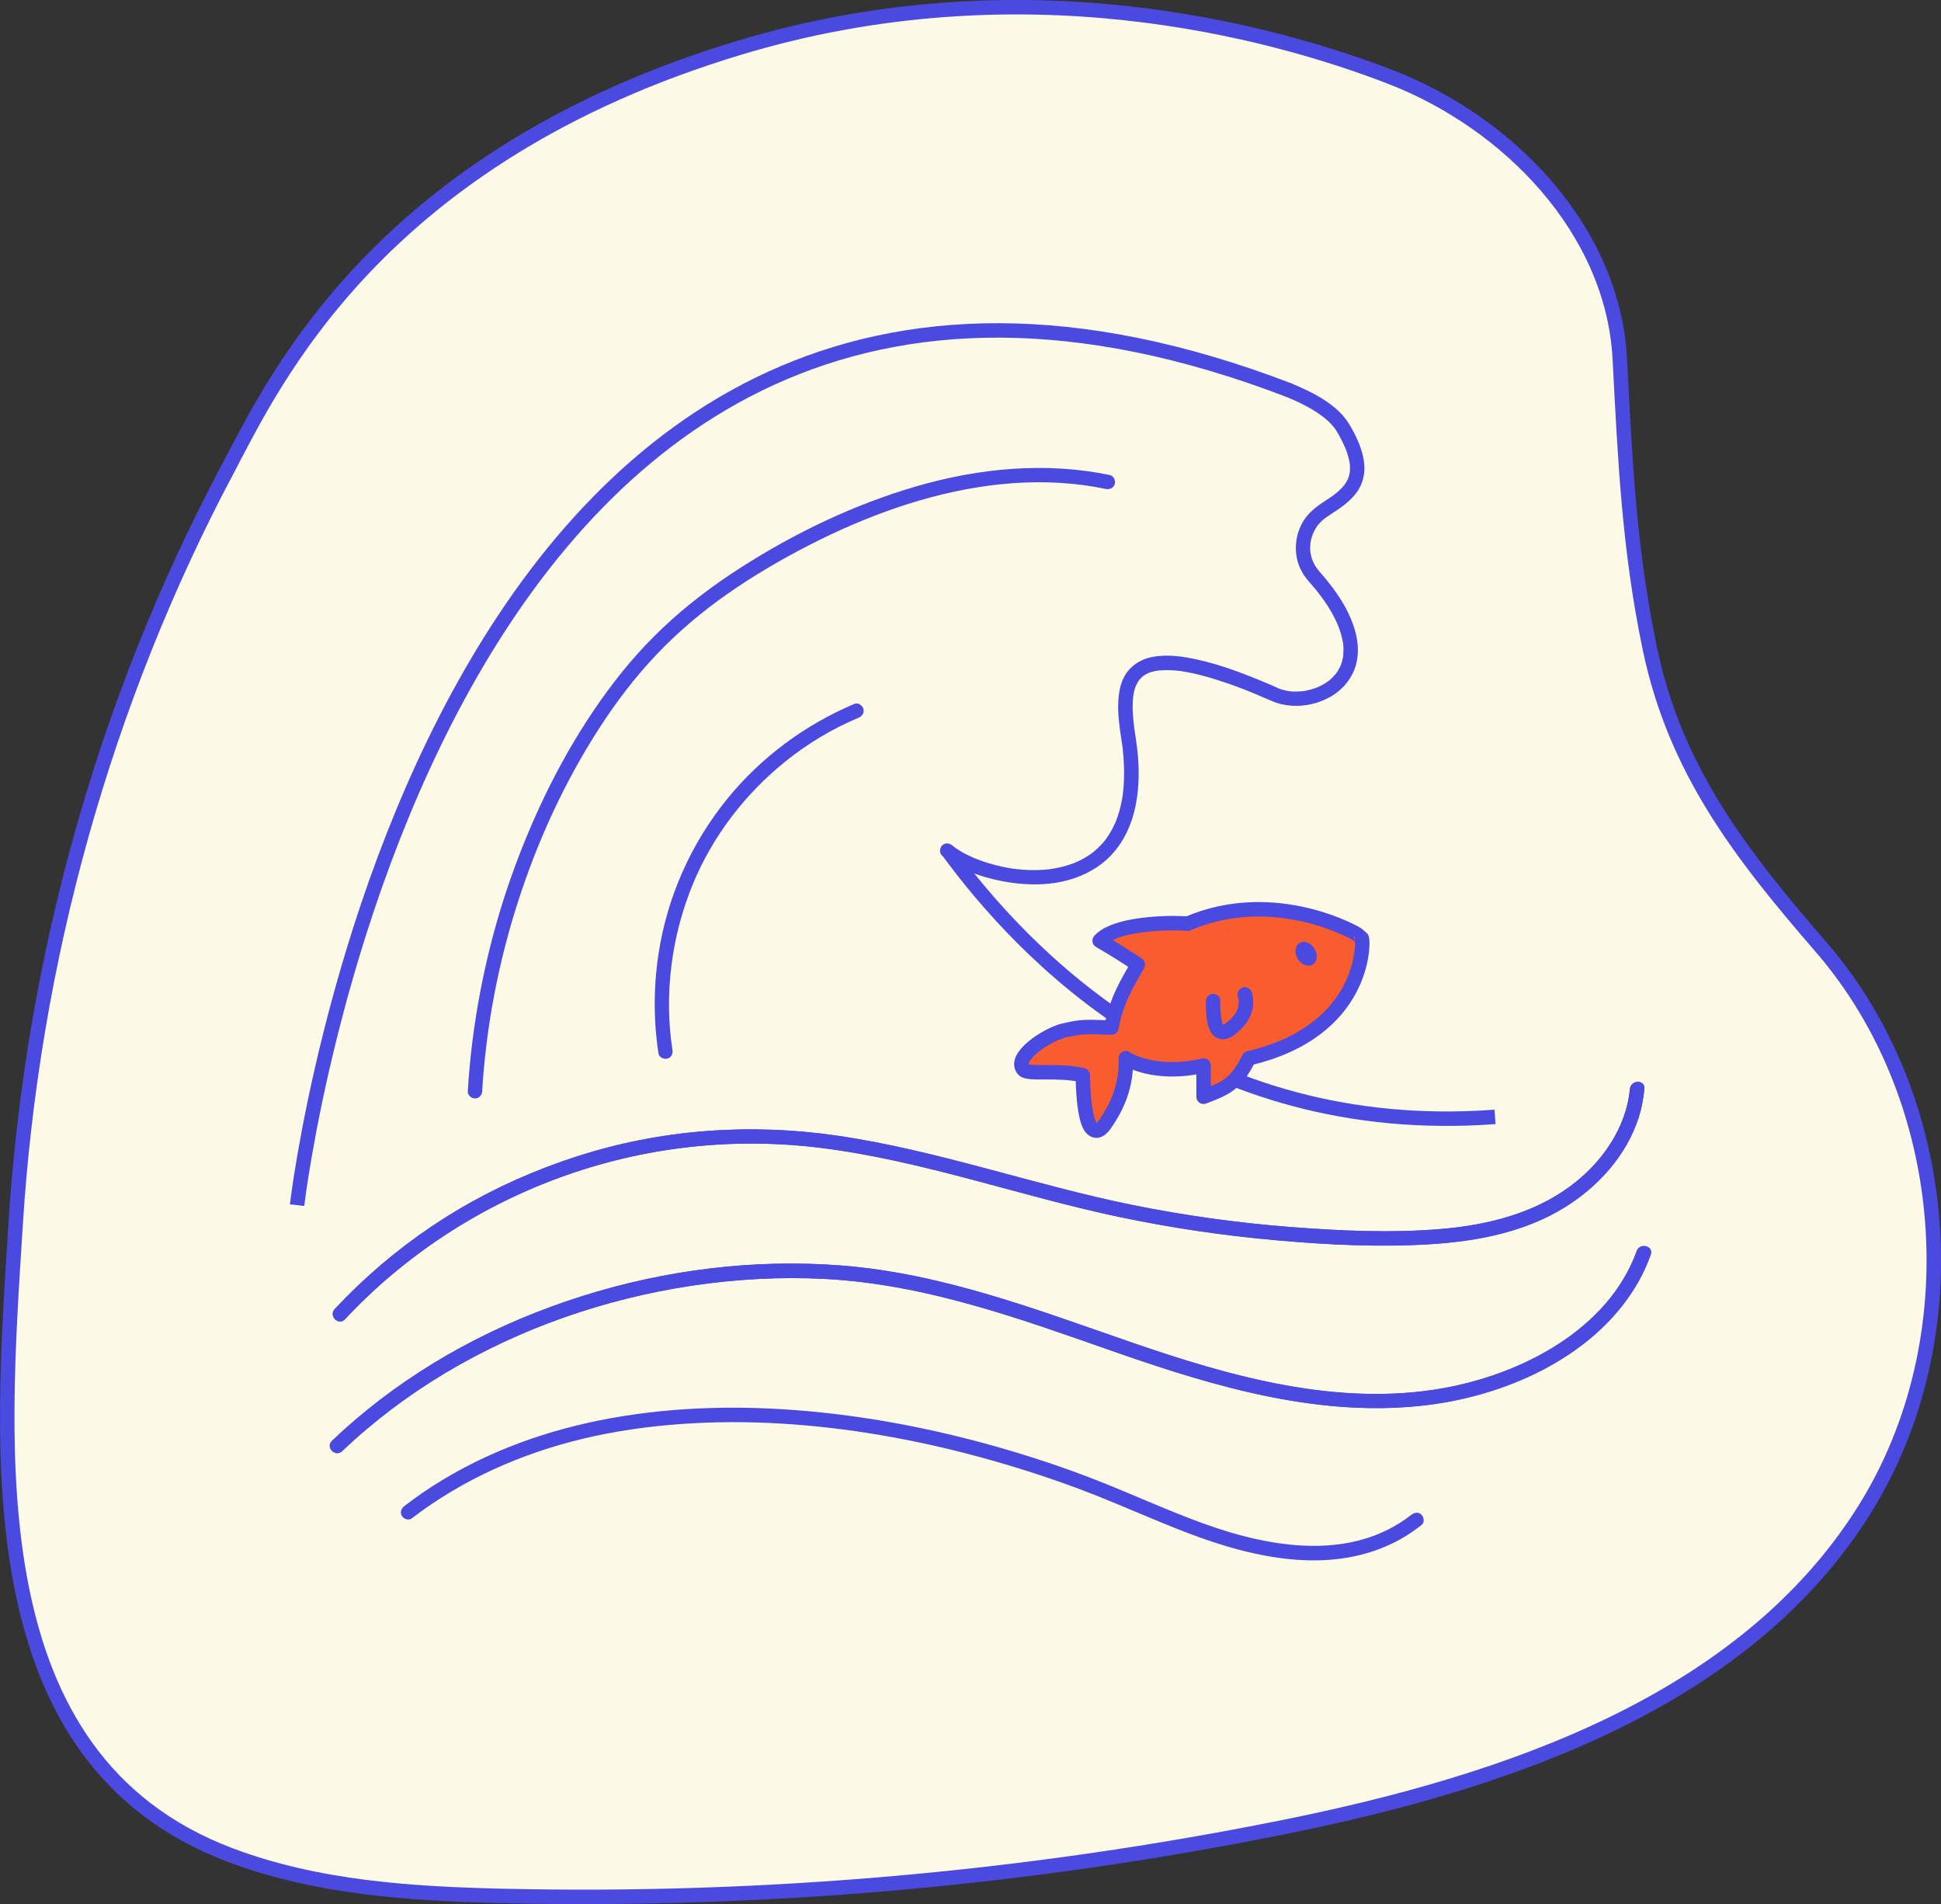 <?xml version="1.0" encoding="UTF-8"?><svg xmlns="http://www.w3.org/2000/svg" width="403.12" height="395.4" viewBox="0 0 403.12 395.4"><rect x="0" y="0" width="403.12" height="395.4" fill="#333333" stroke="none"/><defs><style>.d{fill:#4b4ae0;}.e{fill:none;}.e,.f,.g{stroke-linejoin:round;}.e,.f,.g,.h{stroke:#4b4ae0;stroke-width:3px;}.f{stroke-linecap:round;}.f,.g{fill:#f85c2f;}.h{fill:#fcf9e6;stroke-miterlimit:10;}</style></defs><g id="a"/><g id="b"/><g id="c"><path class="h" d="M47.22,97.53c9.41-17.71,30.99-64.96,106.52-87.67,58.38-17.55,110.03-3.5,134.9,6.07,24.87,9.57,46.37,31.97,47.77,58.58,1.11,21.11,1.91,39.34,6.21,60.03,5.24,25.22,18.71,42.63,35.58,62.11,27.37,31.61,31.23,81.34,9.06,116.79-24.98,39.95-74.3,56.63-120.49,65.94-53.29,10.74-107.78,15.56-162.13,14.33-19.28-.44-38.89-1.7-56.92-8.53C-5.13,365.15,.28,301.58,3.25,254.2c3.42-54.53,18.32-108.4,43.97-156.67Z"/><g><g><path class="e" d="M196.77,176.58c15.94,21.74,52.03,59.92,113.73,55.35"/><path class="e" d="M61.7,250.26S89.09,12.41,267.77,81.05"/><path class="d" d="M71.64,273.96c12.27-13.15,27.69-23.24,44.57-29.42,17.35-6.35,35.87-8.45,54.2-6.18,21.22,2.63,41.46,10.05,62.33,14.41,10.66,2.23,21.46,3.82,32.32,4.78s21.47,1.49,32.14,.81c9.62-.61,19.51-2.51,27.8-7.66,6.94-4.31,12.8-10.77,15.33-18.63,.62-1.93,.99-3.92,1.18-5.94s-2.82-1.91-3,0c-.77,8.19-5.89,15.38-12.37,20.19-7.73,5.72-17.3,8.08-26.75,8.88-10.42,.89-21.03,.4-31.45-.41-10.95-.85-21.83-2.37-32.6-4.54-20.65-4.17-40.63-11.4-61.52-14.43-18.2-2.64-36.62-1.31-54.14,4.36s-32.62,14.66-45.49,26.93c-1.6,1.53-3.16,3.11-4.67,4.73-1.32,1.41,.8,3.54,2.12,2.12h0Z"/><path class="d" d="M71.06,301.34c13.06-12.46,29-21.73,45.99-27.73s35.88-8.98,54.26-8.03c21.07,1.09,40.74,8.34,60.46,15.23,20.79,7.26,42.75,13.75,65,10.92,16.77-2.13,35.01-10.42,43.59-25.72,.97-1.73,1.78-3.56,2.46-5.43s-2.24-2.6-2.89-.8c-5.91,16.36-24,25.6-40.17,28.48-21.86,3.9-44.05-2.36-64.57-9.44-19.74-6.81-39.31-14.35-60.31-16.02-18.24-1.44-36.79,.89-54.21,6.42s-33.25,13.97-46.9,25.62c-1.65,1.41-3.26,2.87-4.83,4.37-1.4,1.34,.72,3.45,2.12,2.12h0Z"/><path class="d" d="M85.51,315.31c10.53-8.08,22.78-13.49,35.66-16.57s27.25-3.94,40.94-3.13c14,.83,27.88,3.3,41.41,6.97,6.61,1.79,13.15,3.87,19.58,6.23,7.96,2.92,15.66,6.51,23.58,9.53,13.88,5.3,30.2,8.93,44.01,1.38,1.61-.88,3.1-1.92,4.55-3.04,.64-.5,.52-1.59,0-2.12-.62-.64-1.49-.5-2.12,0-12.36,9.66-29.04,6.87-42.71,1.98-8.01-2.87-15.73-6.49-23.66-9.55-6.44-2.48-13.01-4.64-19.64-6.53-13.52-3.84-27.42-6.5-41.44-7.6-13.69-1.08-27.57-.63-41.06,2.07-13,2.6-25.65,7.43-36.64,14.92-1.35,.92-2.67,1.88-3.97,2.88-.65,.5-.97,1.29-.54,2.05,.36,.64,1.41,1.03,2.05,.54h0Z"/><path class="d" d="M195.71,177.64c3.39,2.88,7.92,4.45,12.23,5.3,5.17,1.02,10.78,1.09,15.76-.78,2.58-.97,4.96-2.41,6.9-4.39,2.15-2.2,3.65-4.94,4.58-7.87,1.18-3.74,1.45-7.76,1.24-11.65-.1-1.92-.36-3.82-.65-5.72-.04-.28-.08-.56-.12-.83-.02-.13-.04-.26-.06-.39-.05-.32,.05,.37,0,.05-.01-.09-.02-.17-.03-.26-.07-.58-.14-1.17-.19-1.75-.1-1.09-.15-2.19-.12-3.28,.02-.53,.06-1.05,.12-1.57,.02-.18-.07,.41,0-.03,.02-.1,.03-.21,.05-.31,.04-.24,.1-.48,.15-.71,.06-.22,.12-.43,.19-.65,.03-.1,.07-.21,.11-.31,.02-.04,.03-.08,.05-.12,.11-.31-.1,.18-.04,.09,.23-.37,.38-.78,.63-1.14,.03-.04,.06-.08,.09-.13,.13-.21-.01,.14-.1,.13,.02,0,.18-.22,.2-.24,.14-.16,.29-.31,.44-.45,.08-.07,.16-.14,.24-.21,.27-.24-.3,.2,0,0,.2-.14,.4-.28,.62-.4s.42-.21,.63-.31c-.27,.13-.21,.09,.01,0,.13-.05,.26-.09,.39-.13,.25-.08,.51-.15,.76-.2,.14-.03,.27-.06,.41-.08s.71-.1,.2-.04c1.4-.15,2.79-.13,4.19,.02,.18,.02,.36,.04,.54,.06-.37-.05,.24,.04,.35,.05,.49,.08,.97,.16,1.46,.26,.98,.19,1.96,.43,2.93,.68,2.43,.65,4.82,1.45,7.17,2.32s4.79,1.92,7.17,2.95c1.29,.56,2.65,.85,4.06,.95,2.73,.19,5.58-.47,7.96-1.81,2.55-1.43,4.54-3.76,5.36-6.59,1.06-3.71,0-7.63-1.64-11-1.19-2.44-2.77-4.66-4.47-6.77-.89-1.1-1.84-1.99-2.5-3.18-.29-.52-.38-.75-.55-1.31-.08-.26-.15-.52-.2-.78-.06-.31-.07-.39-.09-.55-.05-.53-.05-1.06,0-1.59,.03-.38,0-.17,.08-.55,.06-.31,.14-.62,.23-.93,.25-.82,.77-1.83,1.28-2.47,1.22-1.53,2.91-2.31,4.52-3.47,1.45-1.04,2.81-2.19,3.79-3.7s1.44-3.38,1.32-5.18c-.17-2.55-1.16-4.97-2.36-7.21-.67-1.26-1.42-2.45-2.4-3.5-.91-.97-1.97-1.81-3.06-2.56-2.28-1.57-4.82-2.73-7.37-3.8-.75-.31-1.65,.34-1.85,1.05-.24,.86,.3,1.53,1.05,1.85,2.46,1.03,4.89,2.21,7.05,3.78,.95,.69,1.85,1.5,2.59,2.42s1.43,2.29,1.99,3.45c.51,1.06,.92,2.17,1.17,3.32,.05,.22,.09,.45,.13,.67,.05,.28-.03-.35,.02,.11,0,.09,.02,.19,.03,.28,.04,.48,.02,.96,0,1.44,0,.07-.04,.29,0-.03-.02,.1-.03,.2-.05,.3-.03,.17-.07,.35-.12,.52-.05,.19-.11,.37-.18,.55,0,.02-.15,.36-.05,.14,.09-.21-.1,.19-.11,.23-.16,.32-.35,.62-.55,.91-.05,.08-.11,.15-.17,.23,.2-.26,.07-.09,.03-.04-.15,.17-.3,.35-.45,.51-.25,.27-.52,.52-.8,.77-.13,.12-.27,.23-.41,.35-.09,.08-.19,.15-.28,.23,.2-.16,.02-.01-.08,.06-.67,.5-1.37,.96-2.07,1.42-1.95,1.26-3.68,2.64-4.75,4.75s-1.44,4.54-1,6.91c.21,1.14,.66,2.26,1.25,3.26,.77,1.28,1.86,2.34,2.8,3.5,1.59,1.97,3.02,4.1,4.11,6.39,.25,.53,.34,.74,.51,1.18,.19,.5,.37,1.01,.52,1.53,.11,.39,.21,.79,.3,1.19,.04,.21,.08,.43,.12,.64,0,0,.06,.42,.03,.18-.03-.21,.02,.25,.03,.29,.07,.77,.04,1.53-.02,2.3,0,.08-.05,.29,.01-.08-.02,.11-.03,.21-.05,.32-.03,.16-.06,.31-.1,.46-.08,.35-.18,.69-.3,1.03-.04,.1-.26,.61-.07,.2-.06,.13-.12,.27-.19,.4-.15,.3-.32,.6-.5,.88-.09,.13-.18,.26-.27,.39-.22,.32,.13-.14-.09,.11s-.43,.5-.67,.74c-.22,.22-.46,.43-.7,.63-.3,.25,.16-.1-.11,.09-.14,.1-.28,.2-.43,.3-.53,.35-1.08,.66-1.66,.92-.07,.03-.15,.06-.22,.1-.2,.09,.36-.13,.05-.02-.15,.05-.3,.12-.45,.17-.3,.11-.6,.2-.91,.29s-.61,.16-.92,.22c-.15,.03-.31,.06-.46,.09-.17,.03-.56,.07-.16,.03-.62,.07-1.23,.11-1.86,.1-.3,0-.61-.02-.91-.05-.15-.01-.3-.03-.45-.05,.51,.05-.05-.01-.17-.04-.56-.1-1.12-.25-1.66-.45-.19-.07-.38-.16-.07-.02-.12-.06-.25-.11-.37-.17-.58-.28-1.17-.53-1.76-.78-4.79-2.03-9.7-3.94-14.79-5.07-3.08-.69-6.35-1.16-9.49-.54-2.17,.43-4.09,1.58-5.34,3.41-1.16,1.7-1.54,3.85-1.64,5.87-.12,2.32,.18,4.65,.51,6.95,.08,.59,.18,1.18,.27,1.76,.02,.15,.05,.3,.07,.44,.03,.22,0,0,0-.04,.02,.18,.04,.36,.06,.54,.06,.58,.12,1.16,.16,1.74,.16,2.09,.19,4.19,.03,6.28-.04,.47-.08,.94-.14,1.4-.01,.09-.02,.18-.03,.27,.05-.35-.02,.1-.02,.14-.03,.22-.07,.44-.11,.66-.15,.85-.33,1.7-.57,2.53-.21,.75-.46,1.5-.75,2.22-.03,.09-.07,.17-.11,.26,.13-.31,.05-.12,.02-.05-.08,.17-.15,.34-.23,.5-.16,.34-.33,.68-.51,1.01-.34,.62-.72,1.22-1.13,1.8-.05,.07-.32,.43-.18,.25s-.14,.17-.19,.24c-.23,.28-.46,.55-.71,.81-.44,.47-.9,.91-1.39,1.32-.11,.09-.22,.18-.33,.27-.26,.21,.21-.15-.11,.08-.28,.2-.56,.4-.85,.59-.52,.34-1.06,.65-1.62,.93-.26,.13-.53,.26-.8,.38-.16,.07-.44,.18-.11,.05-.17,.07-.35,.14-.52,.21-1.17,.44-2.38,.78-3.6,1.01-.31,.06-.62,.11-.93,.16-.06,0-.12,.02-.19,.03-.32,.05,.29-.03,.07,0-.17,.01-.34,.04-.52,.06-.63,.07-1.26,.11-1.89,.14-1.27,.05-2.53,.02-3.8-.09-.31-.03-.63-.06-.94-.09-.16-.02-.31-.04-.47-.06-.06,0-.12-.02-.19-.02,.47,.06,.08,.01-.02,0-.61-.09-1.22-.19-1.83-.32-1.19-.24-2.37-.54-3.53-.89-.55-.17-1.09-.35-1.62-.55-.23-.09-.47-.17-.7-.27-.13-.05-.25-.1-.38-.15-.09-.04-.37-.16,.06,.03-.07-.03-.15-.06-.22-.09-.92-.4-1.81-.84-2.68-1.35-.37-.22-.73-.45-1.07-.69-.16-.11-.38-.23-.51-.37,.39,.42-.07-.06-.21-.18-.62-.52-1.52-.61-2.12,0-.54,.54-.62,1.59,0,2.12h0Z"/><path class="d" d="M100.14,226.62c.81-13.38,3.34-26.64,7.45-39.4s9.68-24.85,16.87-36.01c3.51-5.44,7.45-10.61,11.91-15.31s9.51-8.95,14.86-12.68,11.06-7.07,16.9-10.06,11.91-5.63,18.14-7.75c12.4-4.21,25.69-6.41,38.76-4.67,1.56,.21,3.11,.48,4.65,.8,.79,.16,1.62-.23,1.85-1.05,.2-.74-.25-1.68-1.05-1.85-13.31-2.76-27.08-1.44-40.06,2.32s-25.32,9.69-36.63,16.94c-5.71,3.66-11.16,7.77-16.1,12.44s-9.14,9.71-12.97,15.14c-7.77,11.01-13.79,23.32-18.33,35.98s-7.61,26.48-8.86,40.17c-.15,1.66-.28,3.31-.38,4.97-.05,.81,.72,1.5,1.5,1.5,.85,0,1.45-.69,1.5-1.5h0Z"/><path class="d" d="M139.65,218c-1.76-11.56-.2-23.58,4.24-34.39,4.11-9.99,10.89-18.79,19.29-25.54,4.57-3.67,9.69-6.74,15.09-9.01,.75-.31,1.28-.99,1.05-1.85-.19-.7-1.09-1.36-1.85-1.05-10.29,4.33-19.48,11.15-26.51,19.83-7.47,9.22-12.41,20.34-14.19,32.07-1.05,6.88-1.06,13.84-.01,20.72,.12,.8,1.13,1.24,1.85,1.05,.86-.24,1.17-1.04,1.05-1.85h0Z"/></g><g><path class="d" d="M71.64,273.96c12.27-13.15,27.69-23.24,44.57-29.42,17.35-6.35,35.87-8.45,54.2-6.18,21.22,2.63,41.46,10.05,62.33,14.41,10.66,2.23,21.46,3.82,32.32,4.78s21.47,1.49,32.14,.81c9.62-.61,19.51-2.51,27.8-7.66,6.94-4.31,12.8-10.77,15.33-18.63,.62-1.93,.99-3.92,1.18-5.94s-2.82-1.91-3,0c-.77,8.19-5.89,15.38-12.37,20.19-7.73,5.72-17.3,8.08-26.75,8.88-10.42,.89-21.03,.4-31.45-.41-10.95-.85-21.83-2.37-32.6-4.54-20.65-4.17-40.63-11.4-61.52-14.43-18.2-2.64-36.62-1.31-54.14,4.36s-32.62,14.66-45.49,26.93c-1.6,1.53-3.16,3.11-4.67,4.73-1.32,1.41,.8,3.54,2.12,2.12h0Z"/><path class="d" d="M339.93,259.79c-5.91,16.36-24,25.6-40.17,28.48-21.86,3.9-44.05-2.36-64.57-9.44-19.74-6.81-39.31-14.35-60.31-16.02-18.24-1.44-36.79,.89-54.21,6.42-17.08,5.42-33.25,13.97-46.9,25.62-1.65,1.41-3.26,2.87-4.83,4.37-1.4,1.34,.72,3.45,2.12,2.12,13.06-12.46,29-21.73,45.99-27.73s35.88-8.98,54.26-8.03c21.07,1.09,40.74,8.34,60.46,15.23,20.79,7.26,42.75,13.75,65,10.92,16.77-2.13,35.01-10.42,43.59-25.72,.97-1.73,1.78-3.56,2.46-5.43s-2.24-2.6-2.89-.8h0Z"/></g><g><path class="g" d="M226.5,234.02c.88,1.24,1.96,.91,2.95-.51,2.78-3.99,4.55-8.28,4.36-13.77,.1,.11,5.9,3.91,16.16,1.53,0,2.16,0,4.32,0,6.48,4.56-1.73,6.74-2.59,9.4-7.99,24.07-5.65,23.83-23.9,23.47-24.89,.01-.03-.91-.79-.95-.82,.27,.04-16.99-10.13-35.28-2.22-.18-.19-14.36-.75-18.23,3.51,2.72,1.58,5.36,3.24,7.93,4.96-2.23,3.97-4.34,7.15-5.5,13.09-5.37-.18-5.96-.28-9.62,.55-3.7,.76-10.99,5.66-8.6,8.21,1.01,1.08,7.17-.09,12.29,1.13,.11,6.34,.8,9.58,1.63,10.74Z"/><path class="d" d="M272.01,195.98c.54,.35,1,.9,1.26,1.57,.26,.67,.26,1.33,.07,1.86-.19,.53-.59,.92-1.14,1.07-.55,.14-1.14,.01-1.67-.32-.53-.33-.99-.87-1.25-1.53-.27-.66-.29-1.33-.11-1.87,.18-.54,.58-.95,1.13-1.11,.56-.15,1.17-.01,1.71,.33Z"/><path class="f" d="M251.95,207.89c-.04,3.17,.16,9.51,4.78,4.67l.02-.02h.01c.34-.35,2.78-2.62,1.77-6.04"/></g></g></g></svg>